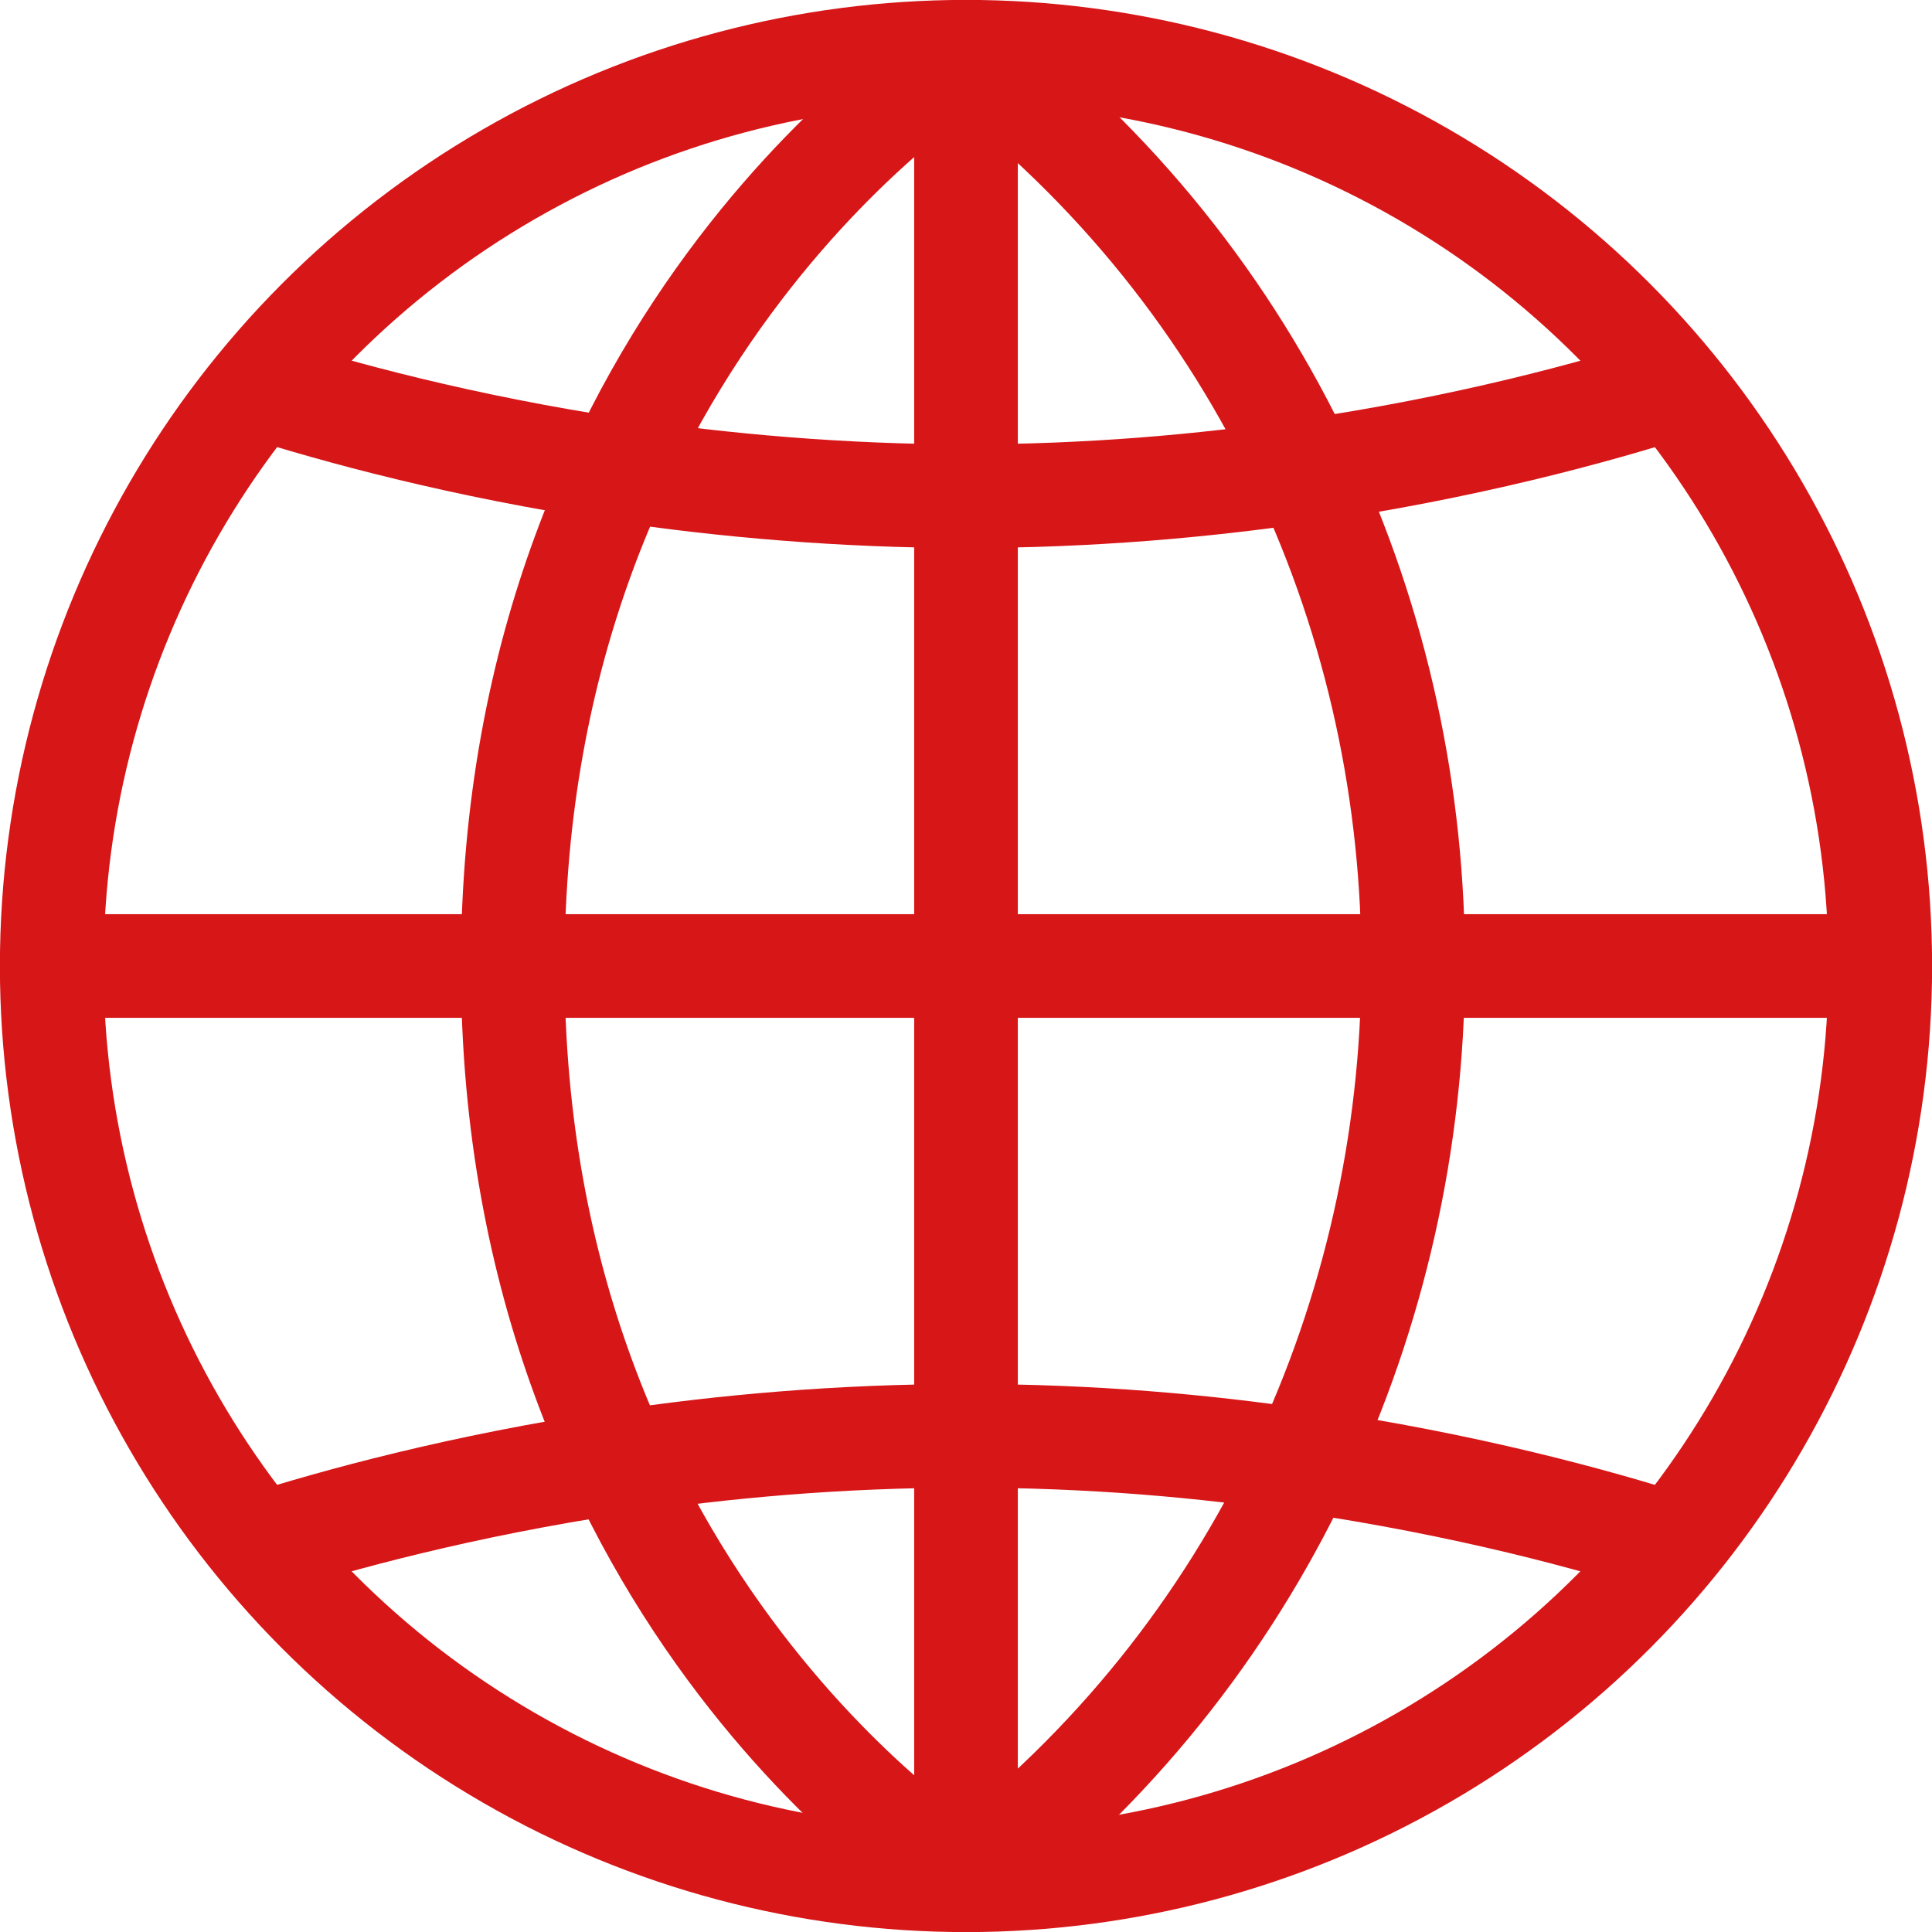 <?xml version="1.0" encoding="UTF-8"?>
<svg id="_レイヤー_2" data-name="レイヤー_2" xmlns="http://www.w3.org/2000/svg" viewBox="0 0 104.94 104.94">
  <defs>
    <style>
      .cls-1 {
        fill: none;
        stroke: #d71618;
        stroke-miterlimit: 10;
        stroke-width: 5.63px;
      }
    </style>
  </defs>
  <g id="_レイヤー_1-2" data-name="レイヤー_1">
    <g>
      <circle class="cls-1" cx="52.47" cy="52.47" r="49.66"/>
      <line class="cls-1" x1="102.13" y1="52.47" x2="2.82" y2="52.47"/>
      <g>
        <path class="cls-1" d="M52.47,2.82s-24.62,15-24.62,49.66,24.62,49.66,24.62,49.66"/>
        <line class="cls-1" x1="52.47" y1="2.82" x2="52.47" y2="102.13"/>
      </g>
      <path class="cls-1" d="M52.47,2.82c32.7,24.83,32.07,74.83,0,99.31"/>
      <path class="cls-1" d="M90.9,21.03c-4.26,1.36-11.26,3.28-20.03,4.56-5.51.81-11.73,1.36-18.4,1.36s-13.24-.58-18.87-1.43h0c-8.55-1.28-15.37-3.16-19.55-4.49"/>
      <path class="cls-1" d="M14.04,83.91c4.18-1.33,11-3.21,19.55-4.49h0c5.63-.85,12-1.43,18.87-1.43s12.89.55,18.4,1.36c8.77,1.28,15.77,3.2,20.03,4.56"/>
    </g>
  </g>
</svg>